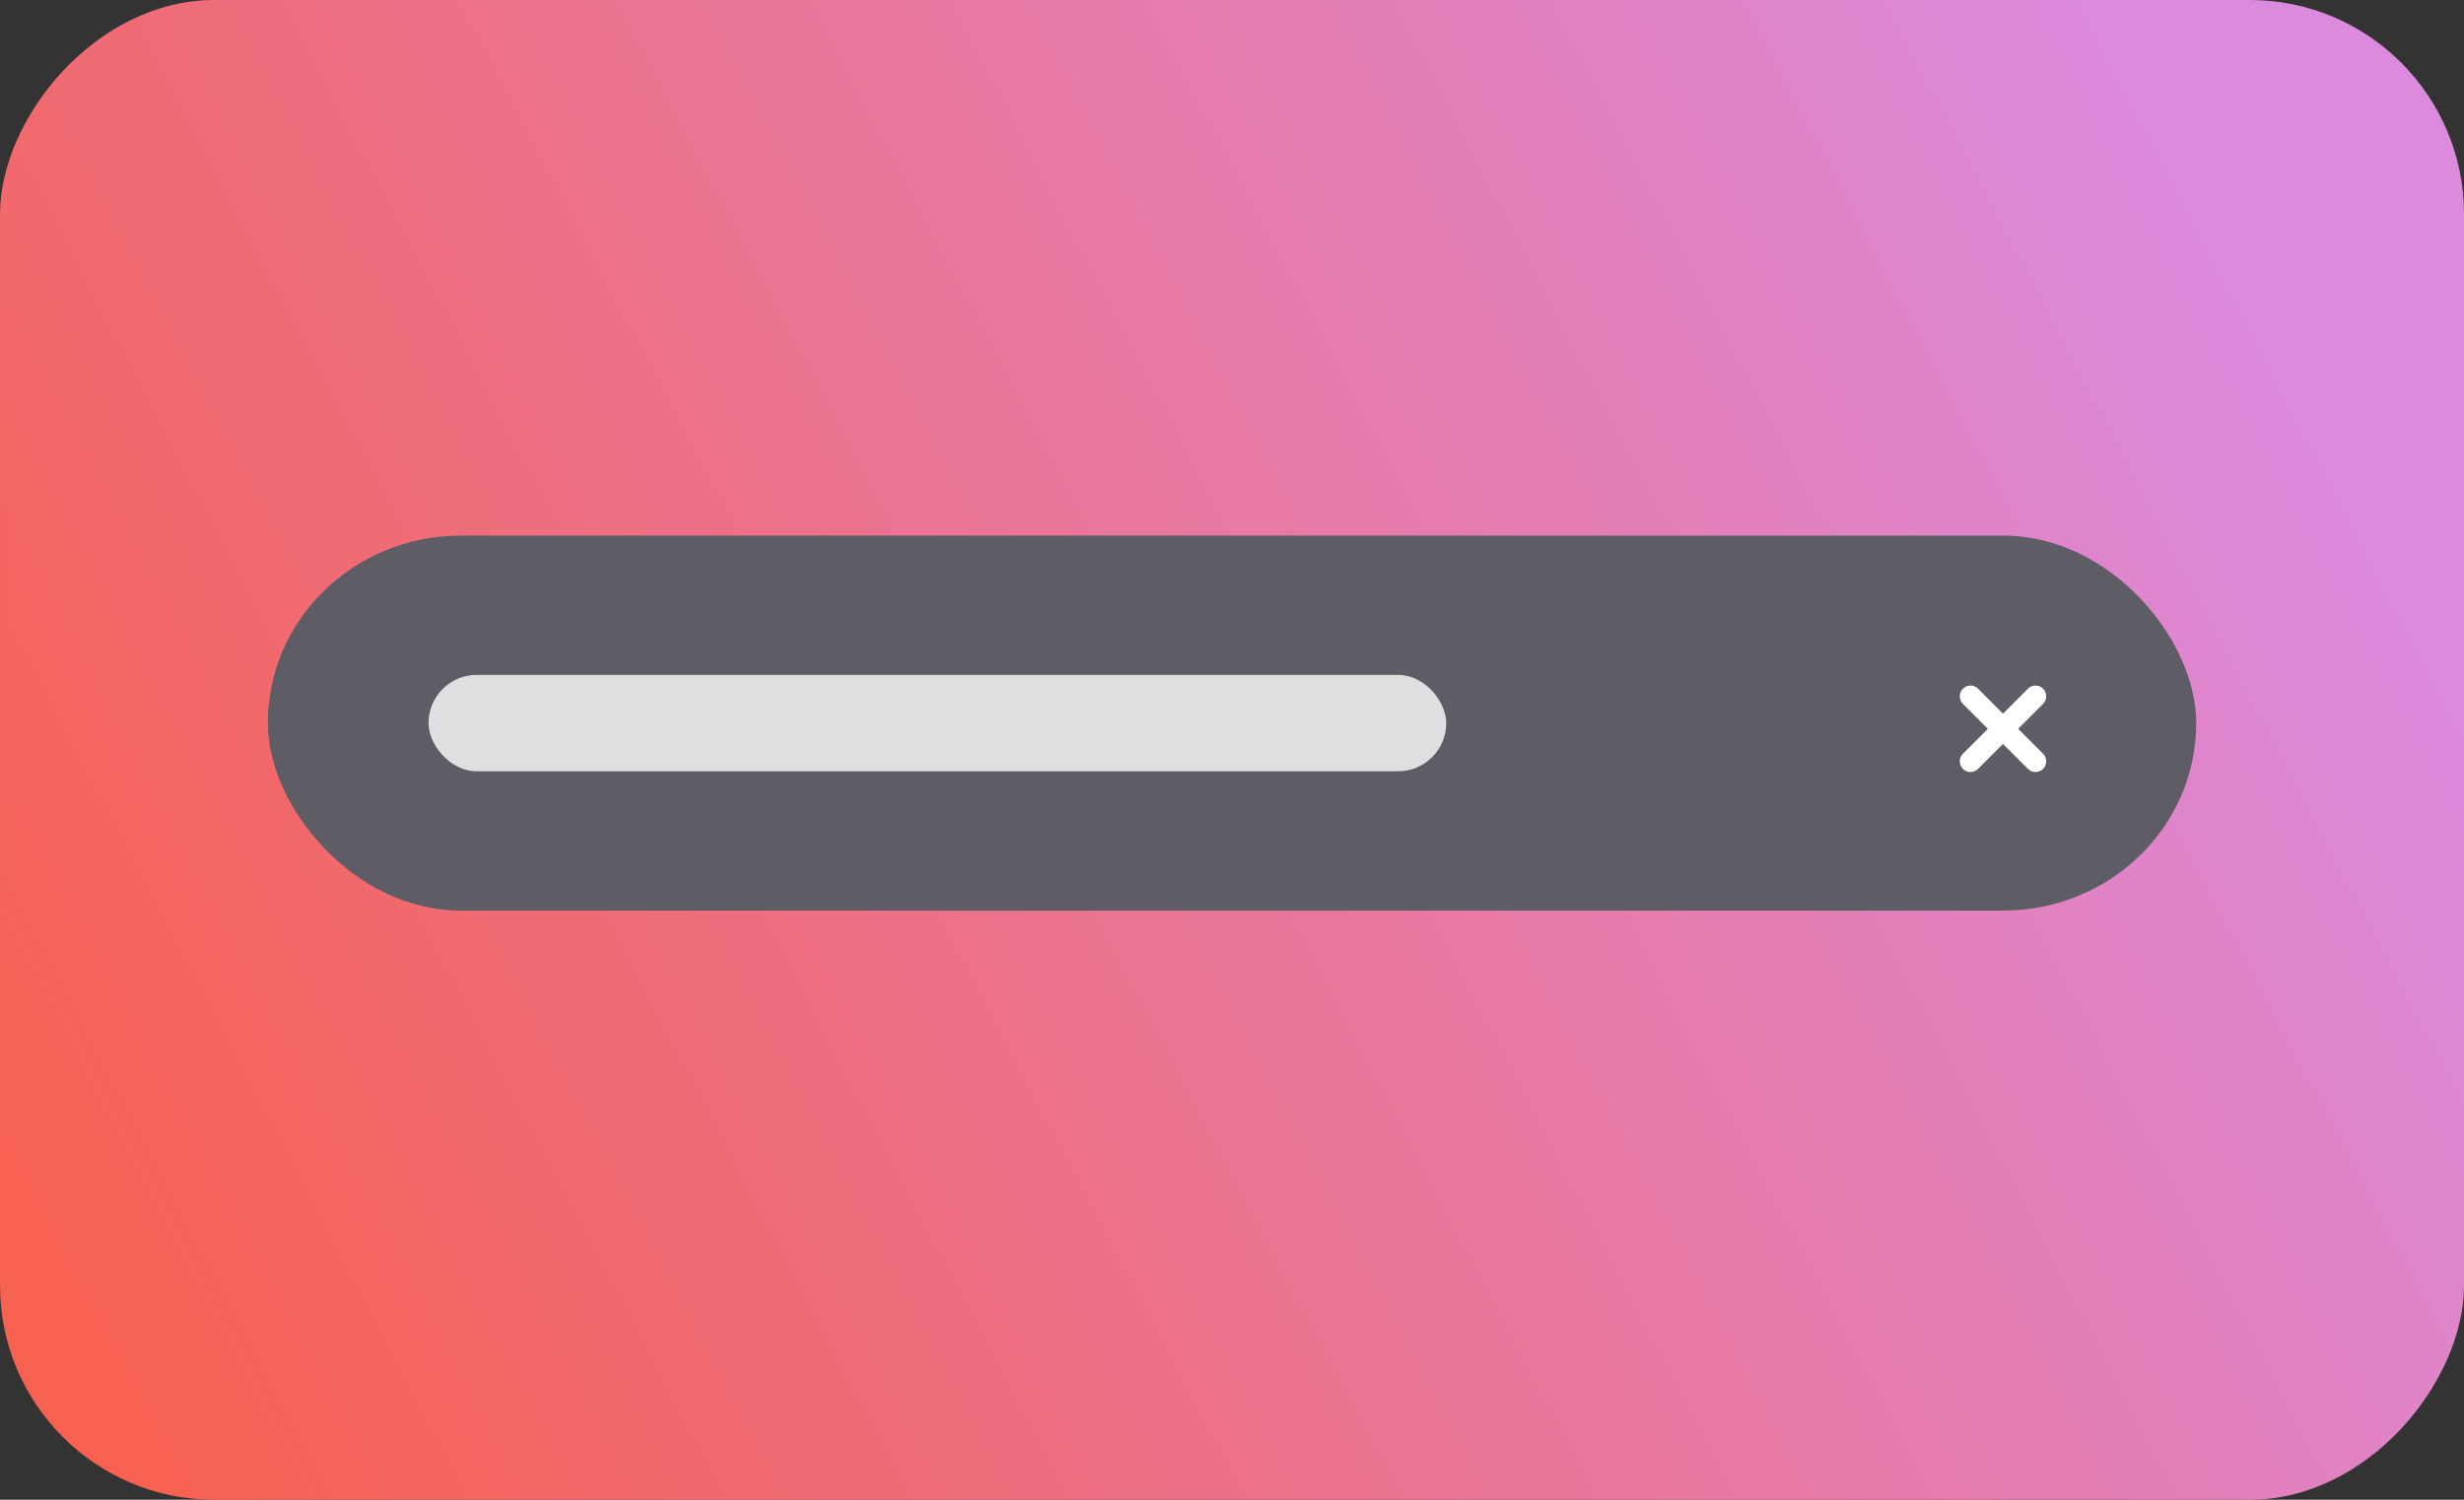 <?xml version="1.0" encoding="UTF-8" standalone="no"?>
<svg
   height="140"
   width="230"
   version="1.1"
   id="svg30"
   sodipodi:docname="feedback-toasts.svg"
   inkscape:version="1.4.2 (ebf0e940d0, 2025-05-08)"
   xml:space="preserve"
   xmlns:inkscape="http://www.inkscape.org/namespaces/inkscape"
   xmlns:sodipodi="http://sodipodi.sourceforge.net/DTD/sodipodi-0.dtd"
   xmlns:xlink="http://www.w3.org/1999/xlink"
   xmlns="http://www.w3.org/2000/svg"
   xmlns:svg="http://www.w3.org/2000/svg"><rect width="100%" height="100%" fill="#333333" stroke="none"/><defs
     id="defs34"><linearGradient
       id="linearGradient1"
       inkscape:collect="always"><stop
         style="stop-color:#dc8add;stop-opacity:1"
         offset="0"
         id="stop3" /><stop
         style="stop-color:#f66151;stop-opacity:1"
         offset="1"
         id="stop2" /></linearGradient><linearGradient
       inkscape:collect="always"
       xlink:href="#linearGradient1"
       id="linearGradient2-2"
       x1="20"
       y1="25"
       x2="220"
       y2="130"
       gradientUnits="userSpaceOnUse"
       gradientTransform="translate(-230.002)" /></defs><sodipodi:namedview
     id="namedview32"
     pagecolor="#ffffff"
     bordercolor="#666666"
     borderopacity="1.0"
     inkscape:pageshadow="2"
     inkscape:pageopacity="0.0"
     inkscape:pagecheckerboard="0"
     showgrid="false"
     inkscape:zoom="1.4142136"
     inkscape:cx="57.982756"
     inkscape:cy="0.70710678"
     inkscape:window-width="1536"
     inkscape:window-height="792"
     inkscape:window-x="0"
     inkscape:window-y="0"
     inkscape:window-maximized="1"
     inkscape:current-layer="svg30"
     inkscape:showpageshadow="0"
     inkscape:deskcolor="#d1d1d1"><inkscape:grid
       type="xygrid"
       id="grid1578"
       originx="0"
       originy="0"
       spacingy="1"
       spacingx="1"
       units="px"
       visible="false" /></sodipodi:namedview><rect
     style="font-variation-settings:normal;vector-effect:none;fill:url(#linearGradient2-2);fill-opacity:1;stroke:none;stroke-width:18;stroke-linecap:round;stroke-linejoin:miter;stroke-miterlimit:4;stroke-dasharray:none;stroke-dashoffset:26.4;stroke-opacity:1;-inkscape-stroke:none;stop-color:#000000"
     width="230"
     height="140"
     x="-230.001"
     ry="20"
     rx="20"
     id="rect14343"
     y="0"
     transform="scale(-1,1)" /><rect
     style="fill:#5e5c64;fill-opacity:1;stroke:none;stroke-width:18;stroke-linecap:round;stroke-dashoffset:26.4"
     width="180.005"
     height="35"
     x="25"
     y="50"
     ry="18"
     rx="18"
     id="rect12" /><g
     id="g1"
     transform="translate(0.967,-1.966)"
     style="stroke:#ffffff;fill:#ffffff"><path
       style="fill:#ffffff;stroke:#ffffff;stroke-width:2;stroke-linecap:round;stroke-linejoin:miter;stroke-miterlimit:4;stroke-dasharray:none;stroke-opacity:1"
       d="m 189.033,73.033 -6.067,-6.067"
       id="path1817" /><path
       style="fill:#ffffff;stroke:#ffffff;stroke-width:2;stroke-linecap:round;stroke-linejoin:miter;stroke-miterlimit:4;stroke-dasharray:none;stroke-opacity:1"
       d="m 182.966,73.033 6.067,-6.067"
       id="path2014" /></g><rect
     style="fill:#ffffff;fill-opacity:1;stroke:none;stroke-width:6;stroke-linecap:round;stroke-linejoin:round;stroke-dashoffset:26.4;paint-order:markers stroke fill;opacity:0.8"
     id="rect1"
     width="95"
     height="9"
     x="40"
     y="63"
     rx="4.5"
     ry="4.5" /></svg>
